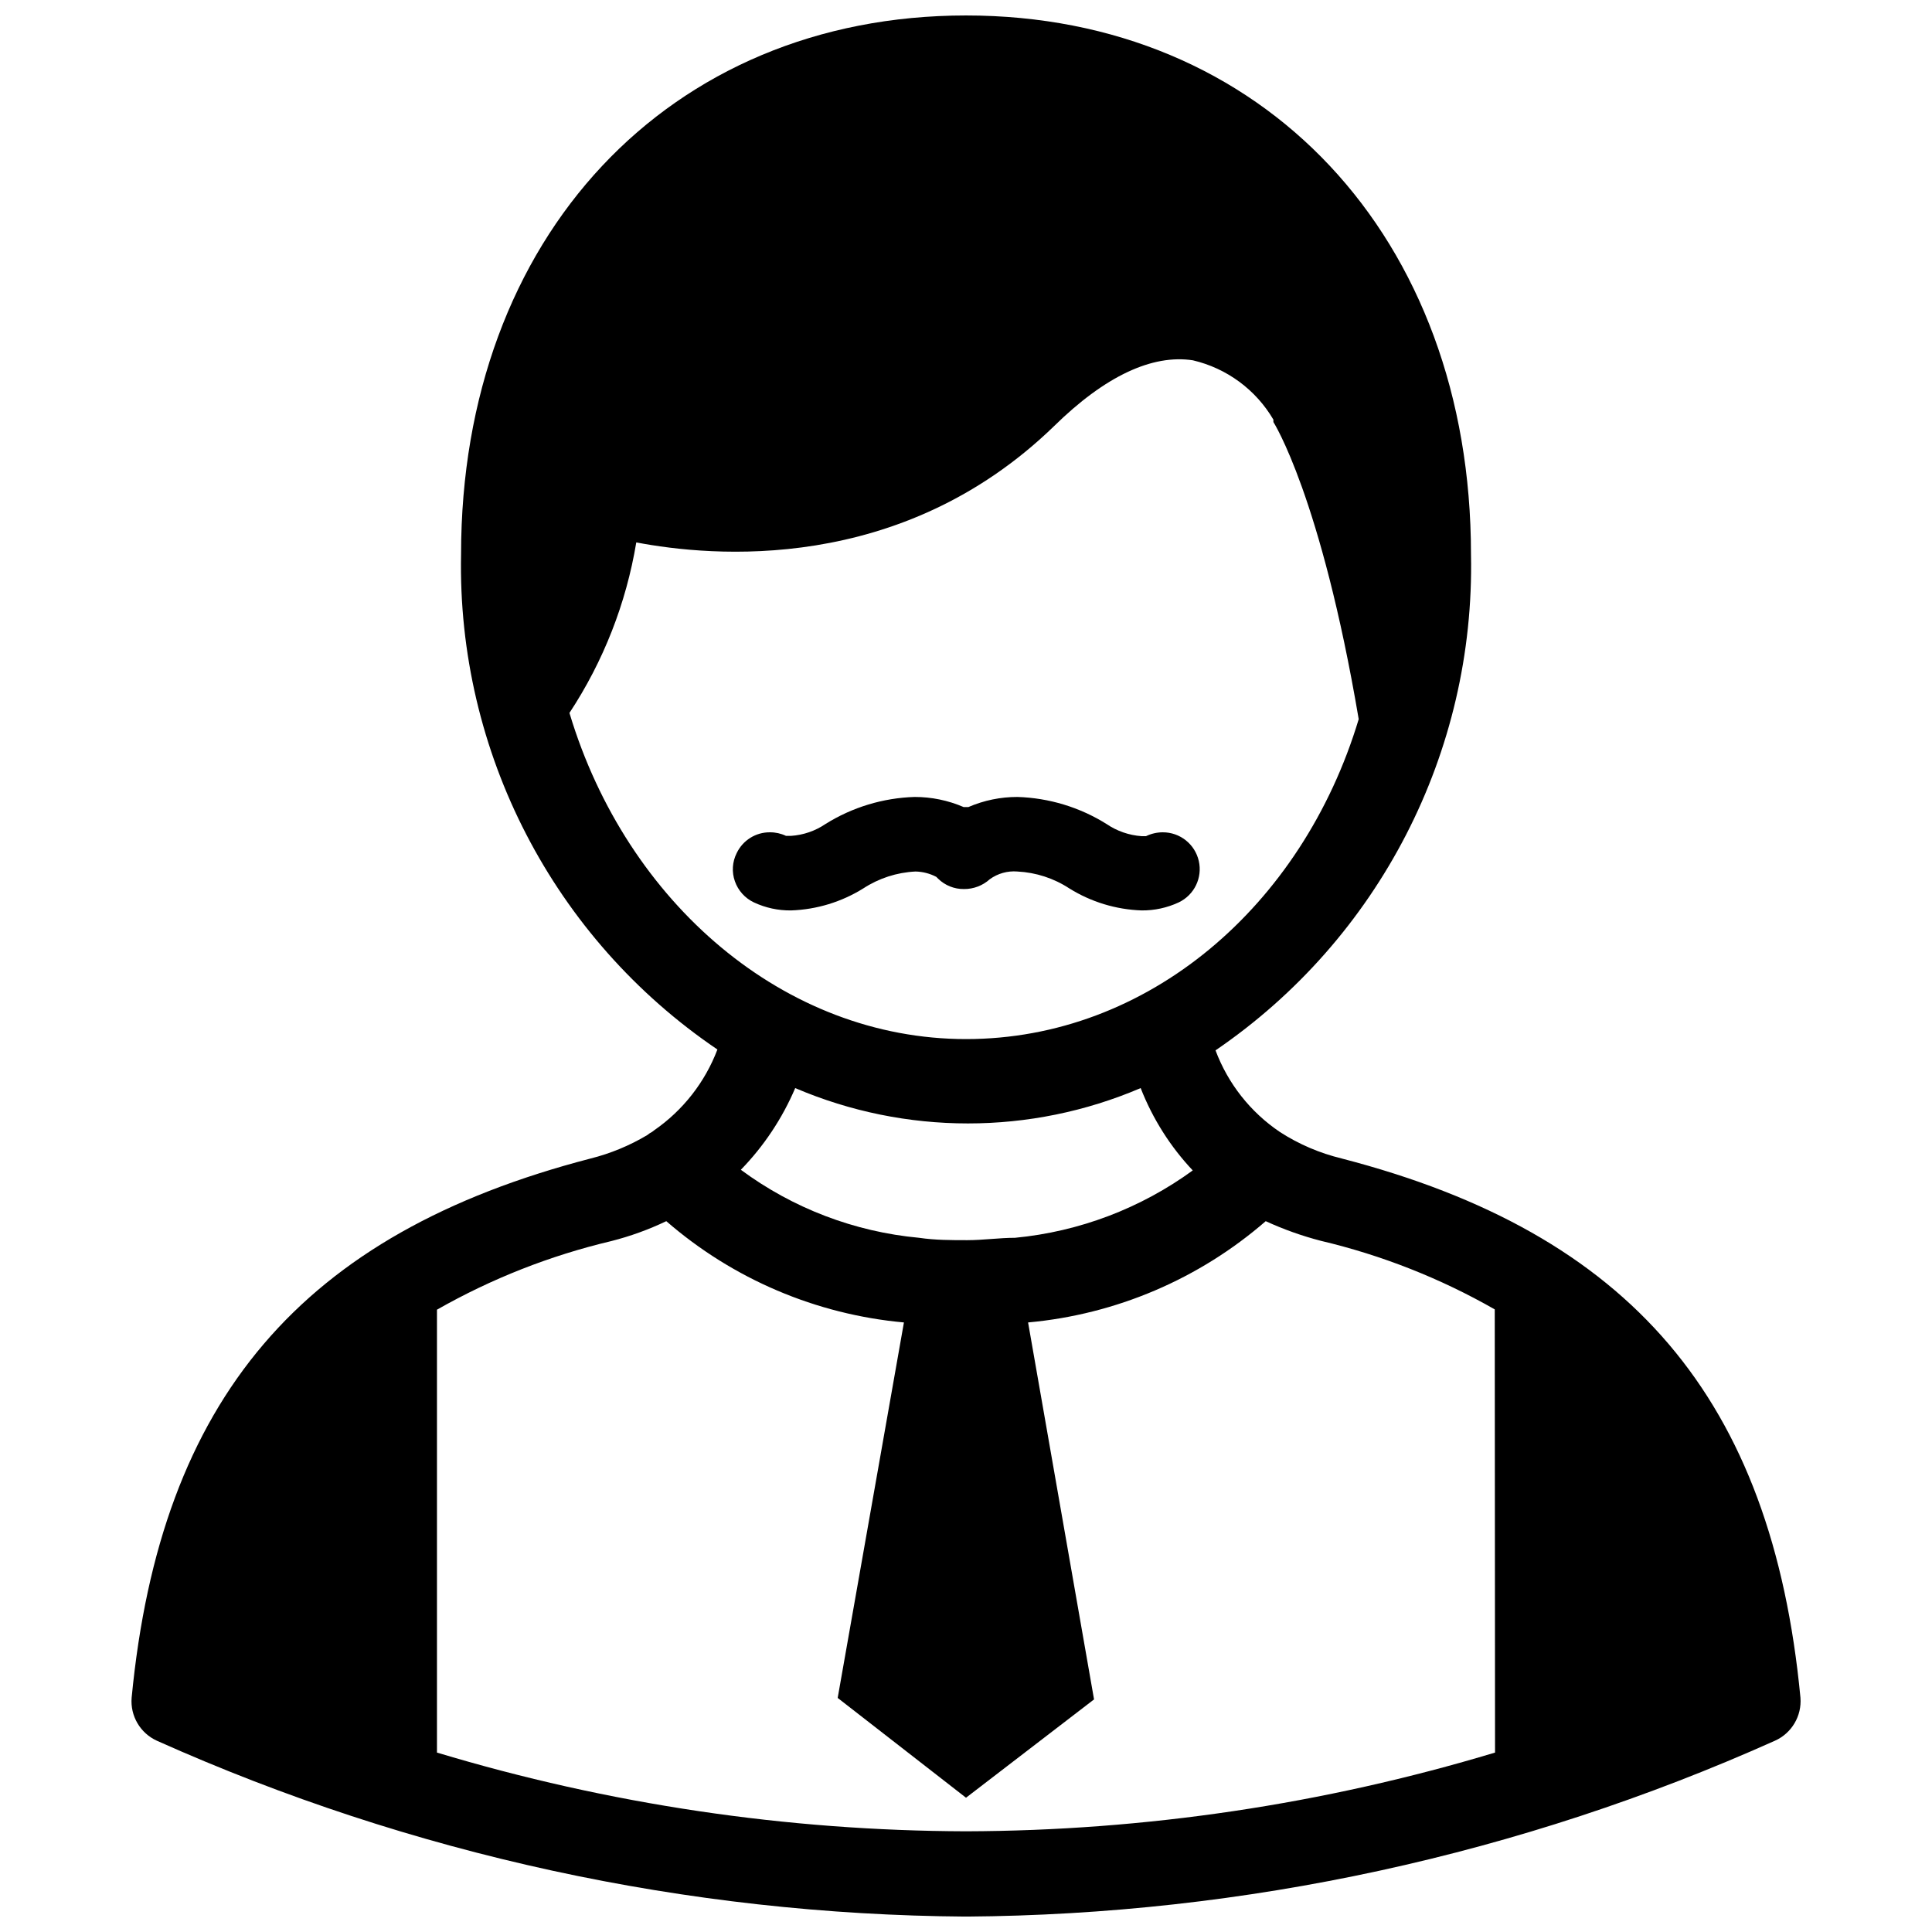 <?xml version="1.0" encoding="UTF-8"?>
<!-- Uploaded to: SVG Repo, www.svgrepo.com, Generator: SVG Repo Mixer Tools -->
<svg width="800px" height="800px" version="1.1" viewBox="144 144 512 512" xmlns="http://www.w3.org/2000/svg">
 <defs>
  <clipPath id="a">
   <path d="m178 148.09h444v503.81h-444z"/>
  </clipPath>
 </defs>
 <g clip-path="url(#a)">
  <path d="m499.58 451.01c-5.812-1.395-11.348-3.762-16.371-7.004-7.812-5.262-13.785-12.828-17.082-21.648 43.328-29.57 68.793-79.02 67.699-131.46 0-84.07-55.105-142.8-133.82-142.8-78.723 0-133.82 58.727-133.82 142.8-1.051 52.43 24.52 101.82 67.934 131.23-3.289 8.676-9.137 16.141-16.766 21.414-0.355 0.316-0.754 0.582-1.184 0.785l-0.629 0.473c-4.684 2.797-9.746 4.891-15.035 6.219-76.438 19.84-113.99 63.605-121.62 142.88-0.406 4.836 2.273 9.402 6.691 11.414 67.48 30.207 140.5 46.078 214.43 46.602 73.906-0.516 146.9-16.383 214.36-46.602 4.445-1.984 7.156-6.559 6.769-11.414-7.559-79.191-45.031-123.04-121.55-142.88zm-204.67-118.08v0.004c9-13.66 15.031-29.051 17.711-45.188 19.836 3.777 70.062 8.582 110.68-30.781 13.539-13.305 26.055-19.129 36.84-17.477l0.004 0.004c8.969 2.102 16.68 7.793 21.332 15.742-0.039 0.211-0.039 0.422 0 0.633 0 0 12.594 19.68 22.594 78.719-14.957 49.672-55.969 84.781-104.07 84.781s-89.898-36.055-105.02-86.199zm165.31 121.15c-13.848 10.117-30.16 16.316-47.23 17.949-4.172 0-8.422 0.629-12.676 0.629-4.25 0-8.5 0-12.754-0.629h0.004c-17.098-1.582-33.434-7.816-47.234-18.027 6.098-6.266 10.98-13.605 14.406-21.648 29.238 12.492 62.312 12.492 91.551 0 3.184 8.152 7.914 15.613 13.934 21.965zm79.98 154.37c-45.477 13.699-92.703 20.727-140.2 20.863-47.5-0.137-94.723-7.164-140.2-20.863v-117.37c14.461-8.23 30.02-14.355 46.211-18.184 5.016-1.277 9.895-3.043 14.562-5.273 17.656 15.332 39.688 24.723 62.977 26.84l-17.555 99.504 34.008 26.449 33.93-26.055-17.48-99.898c23.289-2.117 45.32-11.508 62.977-26.84 4.691 2.156 9.566 3.894 14.566 5.195 16.168 3.816 31.703 9.941 46.129 18.184z"/>
 </g>
 <path d="m413.62 374.96c4.91 0.246 9.664 1.793 13.777 4.488 5.754 3.582 12.352 5.59 19.129 5.824 3.394 0.035 6.758-0.691 9.84-2.125 4.133-1.965 6.348-6.535 5.324-10.992-1.02-4.461-5-7.613-9.578-7.586-1.527 0.008-3.031 0.359-4.406 1.023h-1.18c-3.328-0.238-6.531-1.352-9.289-3.227-7.098-4.438-15.25-6.91-23.617-7.164-4.469-0.004-8.887 0.906-12.988 2.676h-1.262c-4.102-1.77-8.52-2.68-12.988-2.676-8.367 0.254-16.516 2.727-23.613 7.164-2.711 1.844-5.863 2.93-9.133 3.148h-1.34c-1.328-0.629-2.781-0.953-4.25-0.945-3.758-0.031-7.195 2.117-8.816 5.512-1.172 2.324-1.344 5.023-0.473 7.477 0.863 2.461 2.68 4.477 5.039 5.59 3.078 1.441 6.441 2.168 9.84 2.125 6.777-0.234 13.371-2.242 19.129-5.824 4.137-2.703 8.918-4.254 13.855-4.488 1.922 0.039 3.809 0.527 5.508 1.418l0.473 0.473c1.824 1.793 4.293 2.785 6.852 2.754 2.527 0.023 4.973-0.902 6.848-2.598 2.117-1.535 4.715-2.262 7.32-2.047z"/>
</svg>